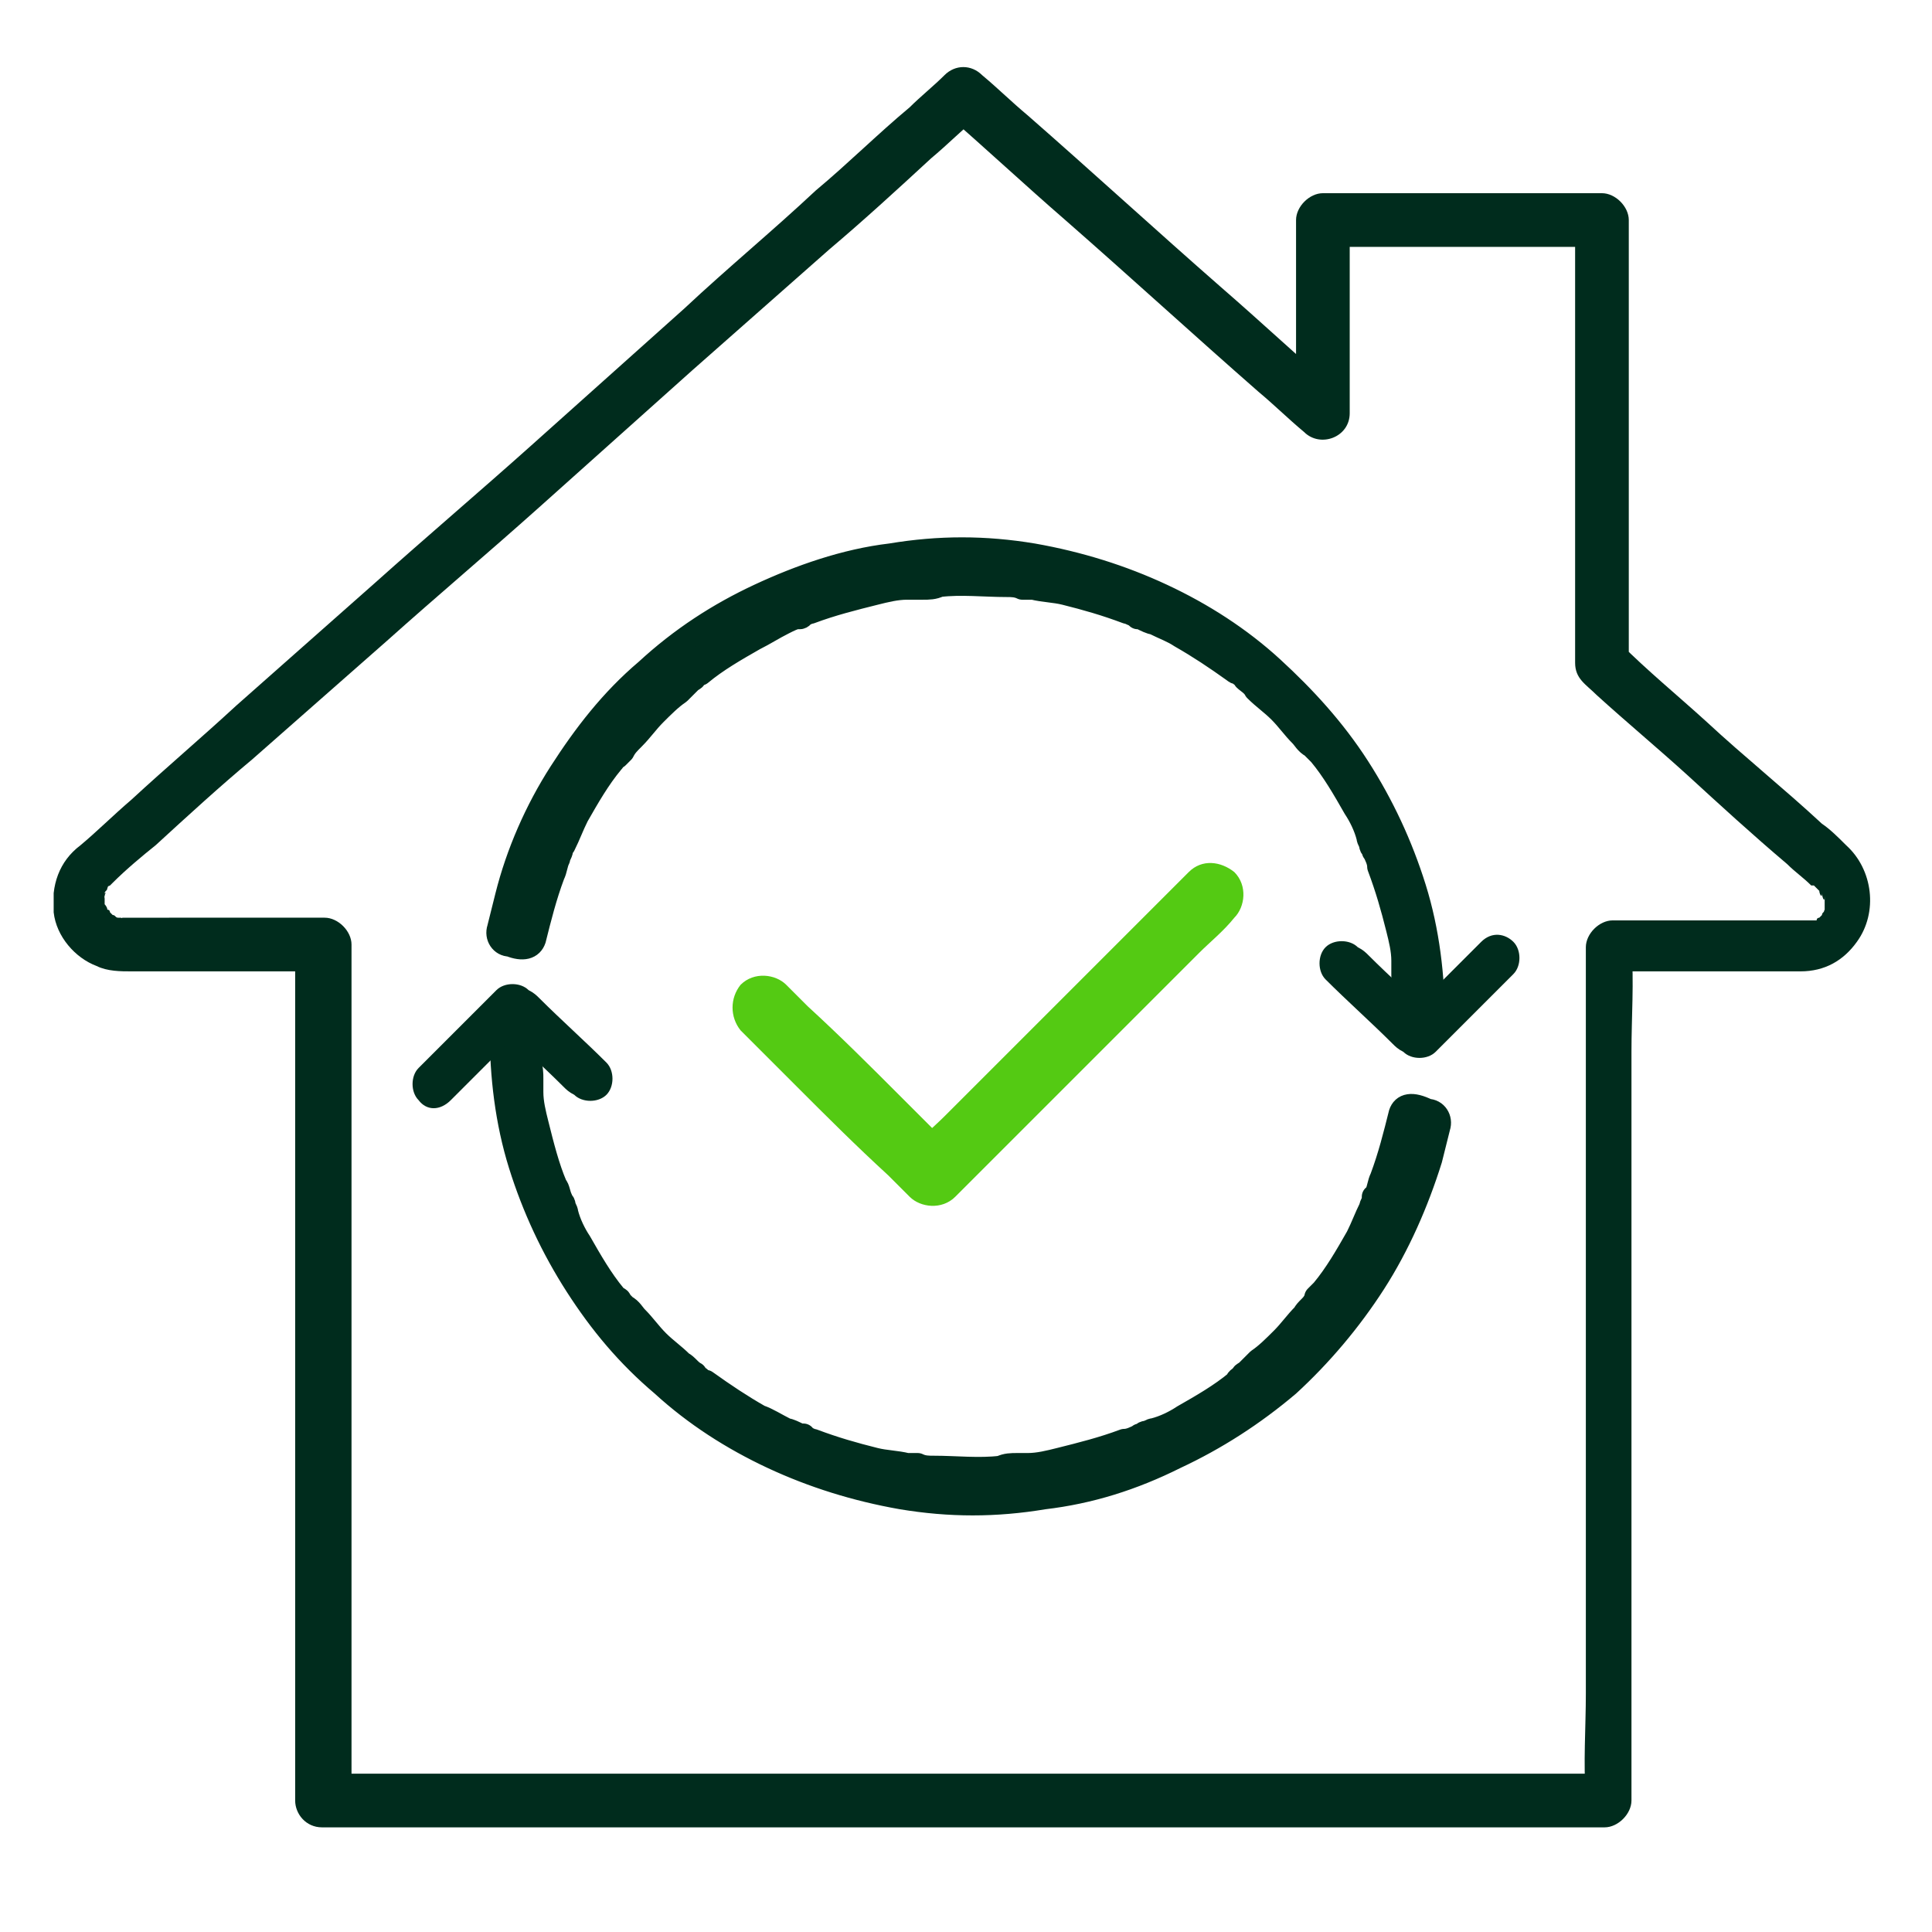 <?xml version="1.0" encoding="UTF-8"?>
<svg xmlns="http://www.w3.org/2000/svg" xmlns:xlink="http://www.w3.org/1999/xlink" version="1.1" id="Ebene_1" x="0px" y="0px" viewBox="0 0 72 72" style="enable-background:new 0 0 72 72;" xml:space="preserve">
<style type="text/css">
	.st0{clip-path:url(#SVGID_00000045600506817200293190000002493916376230933657_);fill:#002C1D;}
	.st1{clip-path:url(#SVGID_00000045600506817200293190000002493916376230933657_);fill:#54CA13;}
	
		.st2{clip-path:url(#SVGID_00000045600506817200293190000002493916376230933657_);fill:none;stroke:#002C1D;stroke-width:0.9;stroke-linejoin:round;stroke-miterlimit:10;}
</style>
<g>
	<defs>
		<rect id="SVGID_1_" x="2" y="2.5" width="67.9" height="65.6"></rect>
	</defs>
	<clipPath id="SVGID_00000168110237583564569390000014767761015427644032_">
		<use xlink:href="#SVGID_1_" style="overflow:visible;"></use>
	</clipPath>
	<path style="clip-path:url(#SVGID_00000168110237583564569390000014767761015427644032_);fill:#002C1D;" d="M13.1,67.1v-3.2v-7.6   v-9.2v-7.9c0-1.3,0-2.6,0-3.9c0,0,0,0,0-0.1c0-0.5-0.5-1-1-1H6.3H5c-0.1,0-0.2,0-0.3,0c0,0-0.1,0-0.1,0c-0.2,0,0.2,0.1-0.1,0   c0,0-0.1,0-0.1,0c-0.2,0,0.1,0.1,0,0c-0.1,0-0.1-0.1-0.2-0.1c-0.1-0.1,0,0,0,0c0,0-0.1-0.1-0.1-0.1c0,0,0-0.1-0.1-0.1   c-0.1-0.1,0.1,0.1,0,0c0-0.1-0.1-0.2-0.1-0.2c-0.1-0.1,0,0.2,0,0.1c0,0,0-0.1,0-0.1c0,0,0-0.1,0-0.1c0-0.2,0,0.1,0,0.1   c0,0,0-0.2,0-0.2c0-0.2-0.1,0.1,0-0.1c0-0.1,0.1-0.2,0-0.1c0-0.1,0.1-0.1,0.1-0.2c0.1-0.2-0.1,0,0.1-0.1c0,0,0.1-0.1,0.1-0.1   c0,0,0,0,0,0c0.5-0.5,1.1-1,1.6-1.4c1.2-1.1,2.4-2.2,3.6-3.2c1.7-1.5,3.3-2.9,5-4.4c1.9-1.7,3.8-3.3,5.7-5c1.9-1.7,3.8-3.4,5.7-5.1   c1.7-1.5,3.4-3,5.1-4.5c1.3-1.1,2.5-2.2,3.8-3.4c0.6-0.5,1.2-1.1,1.8-1.6c0,0,0.1,0,0.1-0.1h-1.4c1.5,1.3,3,2.7,4.5,4   c2.4,2.1,4.8,4.3,7.2,6.4c0.6,0.5,1.1,1,1.7,1.5c0.6,0.6,1.7,0.2,1.7-0.7c0-2.1,0-4.2,0-6.3c0-0.3,0-0.6,0-0.9   c-0.3,0.3-0.7,0.7-1,1l9.1,0c0.4,0,0.9,0,1.3,0l-1-1V15v9.1c0,0.2,0,0.4,0,0.6c0,0.6,0.4,0.8,0.8,1.2c1.1,1,2.3,2,3.4,3   c1.2,1.1,2.4,2.2,3.7,3.3c0.3,0.3,0.6,0.5,0.9,0.8c0,0,0,0,0.1,0c0,0,0.3,0.3,0.1,0.1c0,0,0.1,0.1,0.1,0.1c0,0.1,0.1,0.3,0.1,0.1   c0,0.1,0.1,0.4,0.1,0.1c0,0,0,0.3,0,0.3c0,0,0.1-0.2,0,0c0,0.1,0,0.1,0,0.2c-0.1,0.2,0.1-0.1,0,0c0,0.1-0.1,0.1-0.1,0.2   c-0.1,0.2,0.1-0.1,0,0c0,0-0.1,0.1-0.1,0.1c-0.1,0.2,0.2-0.1,0,0c0,0-0.1,0-0.1,0.1c-0.1,0-0.2,0.1,0,0c0,0-0.1,0-0.1,0   c-0.1,0-0.3,0,0,0c-0.1,0-0.1,0-0.2,0c-0.1,0-0.2,0-0.3,0h-2h-4.7h-0.3c-0.5,0-1,0.5-1,1v3.2V46v9.2v7.9c0,1.3-0.1,2.6,0,3.9   c0,0,0,0,0,0.1c0.3-0.3,0.7-0.7,1-1h-1.3H55h-5.1h-6.3h-6.9h-6.9h-6.4h-5.5H14c-0.6,0-1.2,0-1.9,0c0,0-0.1,0-0.1,0   c-0.5,0-1,0.5-1,1c0,0.5,0.4,1,1,1h1.3h3.5H22h6.3h6.9H42h6.4h5.5h3.9c0.6,0,1.2,0,1.9,0c0,0,0.1,0,0.1,0c0.5,0,1-0.5,1-1v-3.2   v-7.6v-9.2v-7.9c0-1.3,0.1-2.6,0-3.9c0,0,0,0,0-0.1c-0.3,0.3-0.7,0.7-1,1h4.5h2.4c0.1,0,0.3,0,0.4,0c0.9,0,1.6-0.4,2.1-1.1   c0.8-1.1,0.6-2.7-0.4-3.6c-0.3-0.3-0.6-0.6-0.9-0.8c-1.4-1.3-2.9-2.5-4.3-3.8c-1.1-1-2.2-1.9-3.2-2.9c0.1,0.2,0.2,0.5,0.3,0.7v-5.6   v-8.9v-2c0-0.5-0.5-1-1-1l-9.1,0c-0.4,0-0.9,0-1.3,0c-0.5,0-1,0.5-1,1c0,2.1,0,4.2,0,6.3c0,0.3,0,0.6,0,0.9   c0.6-0.2,1.1-0.5,1.7-0.7c-1.5-1.3-3-2.7-4.5-4c-2.4-2.1-4.8-4.3-7.2-6.4c-0.6-0.5-1.1-1-1.7-1.5c-0.4-0.4-1-0.4-1.4,0   c-0.4,0.4-0.9,0.8-1.3,1.2c-1.2,1-2.3,2.1-3.5,3.1c-1.6,1.5-3.3,2.9-4.9,4.4c-1.9,1.7-3.8,3.4-5.7,5.1c-1.9,1.7-3.9,3.4-5.8,5.1   c-1.7,1.5-3.5,3.1-5.2,4.6c-1.3,1.2-2.6,2.3-3.9,3.5c-0.7,0.6-1.3,1.2-1.9,1.7C2.2,32.1,1.9,33,2,34c0.1,0.9,0.8,1.7,1.6,2   c0.4,0.2,0.9,0.2,1.3,0.2h6.5h0.6c-0.3-0.3-0.7-0.7-1-1v3.2V46v9.2v7.9c0,1.3,0,2.6,0,3.9c0,0,0,0,0,0.1c0,0.5,0.5,1,1,1   C12.6,68,13.1,67.6,13.1,67.1"></path>
	<path style="clip-path:url(#SVGID_00000168110237583564569390000014767761015427644032_);fill:#54CA13;" d="M27.6,38.4   c0.7,0.7,1.4,1.4,2.1,2.1c1.1,1.1,2.2,2.2,3.4,3.3c0.3,0.3,0.5,0.5,0.8,0.8c0.4,0.4,1.2,0.5,1.7,0c0.3-0.3,0.7-0.7,1-1   c0.8-0.8,1.7-1.7,2.5-2.5c1-1,2-2,3-3c0.9-0.9,1.7-1.7,2.6-2.6c0.4-0.4,0.9-0.8,1.3-1.3c0,0,0,0,0,0c0.4-0.4,0.5-1.2,0-1.7   c-0.5-0.4-1.2-0.5-1.7,0c-0.3,0.3-0.7,0.7-1,1c-0.8,0.8-1.7,1.7-2.5,2.5c-1,1-2,2-3,3c-0.9,0.9-1.7,1.7-2.6,2.6   c-0.4,0.4-0.9,0.8-1.3,1.3c0,0,0,0,0,0h1.7c-0.7-0.7-1.4-1.4-2.1-2.1c-1.1-1.1-2.2-2.2-3.4-3.3c-0.3-0.3-0.5-0.5-0.8-0.8   c-0.4-0.4-1.2-0.5-1.7,0C27.2,37.2,27.2,37.9,27.6,38.4"></path>
	<path style="clip-path:url(#SVGID_00000168110237583564569390000014767761015427644032_);fill:#002C1D;" d="M19.9,35   c0.2-0.8,0.4-1.6,0.7-2.4c0.1-0.2,0.1-0.4,0.2-0.6c0-0.1,0.1-0.2,0.1-0.3c0-0.1,0,0.1,0,0c0,0,0,0,0-0.1c0,0,0-0.1,0.1-0.1   c0.2-0.4,0.3-0.7,0.5-1.1c0.4-0.7,0.8-1.4,1.3-2c0.1-0.1,0.1-0.2,0.2-0.2c0,0,0.1-0.1,0.1-0.1c0,0,0,0,0,0c0,0,0,0,0.1-0.1   c0.1-0.2,0.2-0.3,0.4-0.5c0.3-0.3,0.5-0.6,0.8-0.9c0.3-0.3,0.6-0.6,0.9-0.8c0.1-0.1,0.3-0.3,0.4-0.4c0.1-0.1,0.2-0.1,0.2-0.2   c0,0,0.1-0.1,0.1-0.1c0,0,0,0,0.1,0c-0.1,0,0,0,0,0c0.6-0.5,1.3-0.9,2-1.3c0.4-0.2,0.7-0.4,1.1-0.6c0.2-0.1,0.4-0.2,0.5-0.2   c-0.1,0,0,0,0.1,0c0,0,0.1,0,0.1-0.1c0.1,0,0.2-0.1,0.3-0.1c0.8-0.3,1.6-0.5,2.4-0.7c0.4-0.1,0.8-0.2,1.2-0.2c0,0,0.1,0,0.1,0   c0.1,0,0.1,0,0.2,0c0.1,0,0.2,0,0.3,0c0.2,0,0.4,0,0.6-0.1c0.8-0.1,1.7,0,2.5,0c0.2,0,0.4,0,0.6,0.1c0,0,0.1,0,0.1,0c0,0,0.1,0,0,0   c0.1,0,0.2,0,0.3,0c0.4,0.1,0.8,0.1,1.2,0.2c0.8,0.2,1.5,0.4,2.3,0.7c0.1,0,0.2,0.1,0.3,0.1c0,0,0.1,0,0.1,0.1c0,0,0.1,0,0,0   c0,0,0.1,0,0.1,0c0.2,0.1,0.4,0.2,0.5,0.2c0.4,0.2,0.7,0.3,1,0.5c0.7,0.4,1.3,0.8,2,1.3c0,0,0.1,0.1,0.1,0c0,0,0.1,0.1,0.1,0.1   c0.1,0.1,0.2,0.1,0.2,0.2c0.1,0.1,0.3,0.2,0.4,0.4c0.3,0.3,0.6,0.5,0.9,0.8c0.3,0.3,0.5,0.6,0.8,0.9c0.1,0.1,0.2,0.3,0.4,0.4   c0.1,0.1,0.1,0.1,0.2,0.2c-0.1-0.1,0,0,0,0c0,0,0.1,0.1,0.1,0.1c0.5,0.6,0.9,1.3,1.3,2c0.2,0.3,0.4,0.7,0.5,1.1   c0,0.1,0.1,0.2,0.1,0.3c0,0,0,0.1,0.1,0.1c0,0,0,0,0,0.1c0,0.1,0-0.1,0,0c0.1,0.2,0.2,0.4,0.2,0.6c0.3,0.8,0.5,1.5,0.7,2.3   c0.1,0.4,0.2,0.8,0.2,1.2c0,0,0,0.1,0,0.1c0,0.1,0-0.1,0,0c0,0,0,0,0,0.1c0,0.1,0,0.2,0,0.3c0,0.2,0,0.4,0.1,0.6c0,0.4,0,0.8,0,1.2   c0,0.3,0.2,0.5,0.5,0.5c0.3,0,0.5-0.2,0.5-0.5c0-1.7-0.2-3.4-0.7-5c-0.5-1.6-1.2-3.1-2.1-4.5c-0.9-1.4-2-2.6-3.2-3.7   c-1.2-1.1-2.6-2-4.1-2.7c-1.5-0.7-3.1-1.2-4.8-1.5c-1.8-0.3-3.5-0.3-5.3,0c-1.7,0.2-3.4,0.8-4.9,1.5c-1.5,0.7-2.9,1.6-4.2,2.8   c-1.3,1.1-2.3,2.4-3.2,3.8c-0.9,1.4-1.6,3-2,4.6c-0.1,0.4-0.2,0.8-0.3,1.2c-0.1,0.3,0.1,0.6,0.4,0.6C19.5,35.4,19.8,35.3,19.9,35"></path>
	
		<path style="clip-path:url(#SVGID_00000168110237583564569390000014767761015427644032_);fill:none;stroke:#002C1D;stroke-width:0.9;stroke-linejoin:round;stroke-miterlimit:10;" d="   M19.9,35c0.2-0.8,0.4-1.6,0.7-2.4c0.1-0.2,0.1-0.4,0.2-0.6c0-0.1,0.1-0.2,0.1-0.3c0-0.1,0,0.1,0,0c0,0,0,0,0-0.1c0,0,0-0.1,0.1-0.1   c0.2-0.4,0.3-0.7,0.5-1.1c0.4-0.7,0.8-1.4,1.3-2c0.1-0.1,0.1-0.2,0.2-0.2c0,0,0.1-0.1,0.1-0.1c0,0,0,0,0,0c0,0,0,0,0.1-0.1   c0.1-0.2,0.2-0.3,0.4-0.5c0.3-0.3,0.5-0.6,0.8-0.9c0.3-0.3,0.6-0.6,0.9-0.8c0.1-0.1,0.3-0.3,0.4-0.4c0.1-0.1,0.2-0.1,0.2-0.2   c0,0,0.1-0.1,0.1-0.1c0,0,0,0,0.1,0c-0.1,0,0,0,0,0c0.6-0.5,1.3-0.9,2-1.3c0.4-0.2,0.7-0.4,1.1-0.6c0.2-0.1,0.4-0.2,0.5-0.2   c-0.1,0,0,0,0.1,0c0,0,0.1,0,0.1-0.1c0.1,0,0.2-0.1,0.3-0.1c0.8-0.3,1.6-0.5,2.4-0.7c0.4-0.1,0.8-0.2,1.2-0.2c0,0,0.1,0,0.1,0   c0.1,0,0.1,0,0.2,0c0.1,0,0.2,0,0.3,0c0.2,0,0.4,0,0.6-0.1c0.8-0.1,1.7,0,2.5,0c0.2,0,0.4,0,0.6,0.1c0,0,0.1,0,0.1,0c0,0,0.1,0,0,0   c0.1,0,0.2,0,0.3,0c0.4,0.1,0.8,0.1,1.2,0.2c0.8,0.2,1.5,0.4,2.3,0.7c0.1,0,0.2,0.1,0.3,0.1c0,0,0.1,0,0.1,0.1c0,0,0.1,0,0,0   c0,0,0.1,0,0.1,0c0.2,0.1,0.4,0.2,0.5,0.2c0.4,0.2,0.7,0.3,1,0.5c0.7,0.4,1.3,0.8,2,1.3c0,0,0.1,0.1,0.1,0c0,0,0.1,0.1,0.1,0.1   c0.1,0.1,0.2,0.1,0.2,0.2c0.1,0.1,0.3,0.2,0.4,0.4c0.3,0.3,0.6,0.5,0.9,0.8c0.3,0.3,0.5,0.6,0.8,0.9c0.1,0.1,0.2,0.3,0.4,0.4   c0.1,0.1,0.1,0.1,0.2,0.2c-0.1-0.1,0,0,0,0c0,0,0.1,0.1,0.1,0.1c0.5,0.6,0.9,1.3,1.3,2c0.2,0.3,0.4,0.7,0.5,1.1   c0,0.1,0.1,0.2,0.1,0.3c0,0,0,0.1,0.1,0.1c0,0,0,0,0,0.1c0,0.1,0-0.1,0,0c0.1,0.2,0.2,0.4,0.2,0.6c0.3,0.8,0.5,1.5,0.7,2.3   c0.1,0.4,0.2,0.8,0.2,1.2c0,0,0,0.1,0,0.1c0,0.1,0-0.1,0,0c0,0,0,0,0,0.1c0,0.1,0,0.2,0,0.3c0,0.2,0,0.4,0.1,0.6c0,0.4,0,0.8,0,1.2   c0,0.3,0.2,0.5,0.5,0.5c0.3,0,0.5-0.2,0.5-0.5c0-1.7-0.2-3.4-0.7-5c-0.5-1.6-1.2-3.1-2.1-4.5c-0.9-1.4-2-2.6-3.2-3.7   c-1.2-1.1-2.6-2-4.1-2.7c-1.5-0.7-3.1-1.2-4.8-1.5c-1.8-0.3-3.5-0.3-5.3,0c-1.7,0.2-3.4,0.8-4.9,1.5c-1.5,0.7-2.9,1.6-4.2,2.8   c-1.3,1.1-2.3,2.4-3.2,3.8c-0.9,1.4-1.6,3-2,4.6c-0.1,0.4-0.2,0.8-0.3,1.2c-0.1,0.3,0.1,0.6,0.4,0.6C19.5,35.4,19.8,35.3,19.9,35z"></path>
	<path style="clip-path:url(#SVGID_00000168110237583564569390000014767761015427644032_);fill:#002C1D;" d="M52.2,41.5   c-0.2,0.8-0.4,1.6-0.7,2.4c-0.1,0.2-0.1,0.4-0.2,0.6c0,0,0,0.1-0.1,0.1c0,0,0,0,0,0.1c0,0,0-0.1,0,0c0,0.1-0.1,0.2-0.1,0.3   c-0.2,0.4-0.3,0.7-0.5,1.1c-0.4,0.7-0.8,1.4-1.3,2c-0.1,0.1-0.1,0.1-0.2,0.2c-0.1,0.1,0,0,0,0c0,0,0,0,0,0.1c0,0-0.1,0.1-0.1,0.1   c-0.1,0.2-0.3,0.3-0.4,0.5c-0.3,0.3-0.5,0.6-0.8,0.9c-0.3,0.3-0.6,0.6-0.9,0.8c-0.1,0.1-0.3,0.3-0.4,0.4c-0.1,0.1-0.2,0.1-0.2,0.2   c0,0-0.1,0.1-0.1,0.1c0.1-0.1-0.1,0-0.1,0.1c-0.6,0.5-1.3,0.9-2,1.3c-0.3,0.2-0.7,0.4-1.1,0.5c-0.1,0-0.2,0.1-0.3,0.1   c0,0-0.1,0-0.1,0.1c0,0,0,0-0.1,0c-0.1,0,0.1,0,0,0c-0.2,0.1-0.4,0.2-0.6,0.2c-0.8,0.3-1.6,0.5-2.4,0.7c-0.4,0.1-0.8,0.2-1.2,0.2   c0,0-0.1,0,0,0c0.1,0,0,0,0,0c0,0-0.1,0-0.1,0c-0.1,0-0.2,0-0.3,0c-0.2,0-0.4,0-0.6,0.1c-0.8,0.1-1.7,0-2.5,0c-0.2,0-0.4,0-0.6-0.1   c0,0-0.1,0-0.1,0c-0.1,0,0.1,0,0,0c-0.1,0-0.2,0-0.3,0c-0.4-0.1-0.8-0.1-1.2-0.2c-0.8-0.2-1.5-0.4-2.3-0.7c-0.1,0-0.2-0.1-0.3-0.1   c0,0-0.1,0-0.1-0.1c0.1,0,0,0-0.1,0c-0.2-0.1-0.4-0.2-0.5-0.2c-0.4-0.2-0.7-0.4-1-0.5c-0.7-0.4-1.3-0.8-2-1.3c0,0,0,0-0.1,0   c0,0,0.1,0,0,0c0,0-0.1-0.1-0.1-0.1c-0.1-0.1-0.2-0.1-0.2-0.2c-0.2-0.1-0.3-0.3-0.5-0.4c-0.3-0.3-0.6-0.5-0.9-0.8   c-0.3-0.3-0.5-0.6-0.8-0.9c-0.1-0.1-0.2-0.3-0.4-0.4c0,0-0.1-0.1-0.1-0.1c0,0-0.1-0.1-0.1-0.1c0,0,0-0.1-0.1-0.1   c0,0-0.1-0.1-0.1-0.1c-0.5-0.6-0.9-1.3-1.3-2c-0.2-0.3-0.4-0.7-0.5-1.1c0-0.1-0.1-0.2-0.1-0.3c0,0,0-0.1-0.1-0.1c0,0,0-0.1,0-0.1   c0,0,0,0,0,0c-0.1-0.2-0.1-0.4-0.2-0.5c-0.3-0.7-0.5-1.5-0.7-2.3c-0.1-0.4-0.2-0.8-0.2-1.2c0-0.1,0-0.1,0-0.2c0,0.1,0,0,0,0   c0-0.1,0-0.2,0-0.3c0-0.2,0-0.4-0.1-0.6c0-0.4,0-0.8,0-1.2c0-0.3-0.2-0.5-0.5-0.5c-0.3,0-0.5,0.2-0.5,0.5c0,1.7,0.2,3.4,0.7,5   c0.5,1.6,1.2,3.1,2.1,4.5c0.9,1.4,1.9,2.6,3.2,3.7c1.2,1.1,2.6,2,4.1,2.7c1.5,0.7,3.1,1.2,4.8,1.5c1.8,0.3,3.5,0.3,5.3,0   c1.7-0.2,3.3-0.7,4.9-1.5c1.5-0.7,2.9-1.6,4.2-2.7c1.2-1.1,2.3-2.4,3.2-3.8c0.9-1.4,1.6-3,2.1-4.6c0.1-0.4,0.2-0.8,0.3-1.2   c0.1-0.3-0.1-0.6-0.4-0.6C52.6,41.1,52.3,41.2,52.2,41.5"></path>
	
		<path style="clip-path:url(#SVGID_00000168110237583564569390000014767761015427644032_);fill:none;stroke:#002C1D;stroke-width:0.9;stroke-linejoin:round;stroke-miterlimit:10;" d="   M52.2,41.5c-0.2,0.8-0.4,1.6-0.7,2.4c-0.1,0.2-0.1,0.4-0.2,0.6c0,0,0,0.1-0.1,0.1c0,0,0,0,0,0.1c0,0,0-0.1,0,0   c0,0.1-0.1,0.2-0.1,0.3c-0.2,0.4-0.3,0.7-0.5,1.1c-0.4,0.7-0.8,1.4-1.3,2c-0.1,0.1-0.1,0.1-0.2,0.2c-0.1,0.1,0,0,0,0c0,0,0,0,0,0.1   c0,0-0.1,0.1-0.1,0.1c-0.1,0.2-0.3,0.3-0.4,0.5c-0.3,0.3-0.5,0.6-0.8,0.9c-0.3,0.3-0.6,0.6-0.9,0.8c-0.1,0.1-0.3,0.3-0.4,0.4   c-0.1,0.1-0.2,0.1-0.2,0.2c0,0-0.1,0.1-0.1,0.1c0.1-0.1-0.1,0-0.1,0.1c-0.6,0.5-1.3,0.9-2,1.3c-0.3,0.2-0.7,0.4-1.1,0.5   c-0.1,0-0.2,0.1-0.3,0.1c0,0-0.1,0-0.1,0.1c0,0,0,0-0.1,0c-0.1,0,0.1,0,0,0c-0.2,0.1-0.4,0.2-0.6,0.2c-0.8,0.3-1.6,0.5-2.4,0.7   c-0.4,0.1-0.8,0.2-1.2,0.2c0,0-0.1,0,0,0c0.1,0,0,0,0,0c0,0-0.1,0-0.1,0c-0.1,0-0.2,0-0.3,0c-0.2,0-0.4,0-0.6,0.1   c-0.8,0.1-1.7,0-2.5,0c-0.2,0-0.4,0-0.6-0.1c0,0-0.1,0-0.1,0c-0.1,0,0.1,0,0,0c-0.1,0-0.2,0-0.3,0c-0.4-0.1-0.8-0.1-1.2-0.2   c-0.8-0.2-1.5-0.4-2.3-0.7c-0.1,0-0.2-0.1-0.3-0.1c0,0-0.1,0-0.1-0.1c0.1,0,0,0-0.1,0c-0.2-0.1-0.4-0.2-0.5-0.2   c-0.4-0.2-0.7-0.4-1-0.5c-0.7-0.4-1.3-0.8-2-1.3c0,0,0,0-0.1,0c0,0,0.1,0,0,0c0,0-0.1-0.1-0.1-0.1c-0.1-0.1-0.2-0.1-0.2-0.2   c-0.2-0.1-0.3-0.3-0.5-0.4c-0.3-0.3-0.6-0.5-0.9-0.8c-0.3-0.3-0.5-0.6-0.8-0.9c-0.1-0.1-0.2-0.3-0.4-0.4c0,0-0.1-0.1-0.1-0.1   c0,0-0.1-0.1-0.1-0.1c0,0,0-0.1-0.1-0.1c0,0-0.1-0.1-0.1-0.1c-0.5-0.6-0.9-1.3-1.3-2c-0.2-0.3-0.4-0.7-0.5-1.1   c0-0.1-0.1-0.2-0.1-0.3c0,0,0-0.1-0.1-0.1c0,0,0-0.1,0-0.1c0,0,0,0,0,0c-0.1-0.2-0.1-0.4-0.2-0.5c-0.3-0.7-0.5-1.5-0.7-2.3   c-0.1-0.4-0.2-0.8-0.2-1.2c0-0.1,0-0.1,0-0.2c0,0.1,0,0,0,0c0-0.1,0-0.2,0-0.3c0-0.2,0-0.4-0.1-0.6c0-0.4,0-0.8,0-1.2   c0-0.3-0.2-0.5-0.5-0.5c-0.3,0-0.5,0.2-0.5,0.5c0,1.7,0.2,3.4,0.7,5c0.5,1.6,1.2,3.1,2.1,4.5c0.9,1.4,1.9,2.6,3.2,3.7   c1.2,1.1,2.6,2,4.1,2.7c1.5,0.7,3.1,1.2,4.8,1.5c1.8,0.3,3.5,0.3,5.3,0c1.7-0.2,3.3-0.7,4.9-1.5c1.5-0.7,2.9-1.6,4.2-2.7   c1.2-1.1,2.3-2.4,3.2-3.8c0.9-1.4,1.6-3,2.1-4.6c0.1-0.4,0.2-0.8,0.3-1.2c0.1-0.3-0.1-0.6-0.4-0.6C52.6,41.1,52.3,41.2,52.2,41.5z"></path>
	<path style="clip-path:url(#SVGID_00000168110237583564569390000014767761015427644032_);fill:#002C1D;" d="M16.8,41   c0.8-0.8,1.7-1.7,2.5-2.5c0.1-0.1,0.2-0.2,0.4-0.4h-1.2c0.8,0.8,1.7,1.6,2.5,2.4c0.1,0.1,0.2,0.2,0.4,0.3c0.3,0.3,0.9,0.3,1.2,0   c0.3-0.3,0.3-0.9,0-1.2c-0.8-0.8-1.7-1.6-2.5-2.4c-0.1-0.1-0.2-0.2-0.4-0.3c-0.3-0.3-0.9-0.3-1.2,0c-0.8,0.8-1.7,1.7-2.5,2.5   c-0.1,0.1-0.2,0.2-0.4,0.4c-0.3,0.3-0.3,0.9,0,1.2C15.9,41.4,16.4,41.4,16.8,41"></path>
	<path style="clip-path:url(#SVGID_00000168110237583564569390000014767761015427644032_);fill:#002C1D;" d="M55.2,35.1   c-0.8,0.8-1.7,1.7-2.5,2.5c-0.1,0.1-0.2,0.2-0.4,0.4h1.2c-0.8-0.8-1.7-1.6-2.5-2.4c-0.1-0.1-0.2-0.2-0.4-0.3   c-0.3-0.3-0.9-0.3-1.2,0c-0.3,0.3-0.3,0.9,0,1.2c0.8,0.8,1.7,1.6,2.5,2.4c0.1,0.1,0.2,0.2,0.4,0.3c0.3,0.3,0.9,0.3,1.2,0   c0.8-0.8,1.7-1.7,2.5-2.5c0.1-0.1,0.2-0.2,0.4-0.4c0.3-0.3,0.3-0.9,0-1.2C56.1,34.8,55.6,34.7,55.2,35.1"></path>
</g>
</svg>
